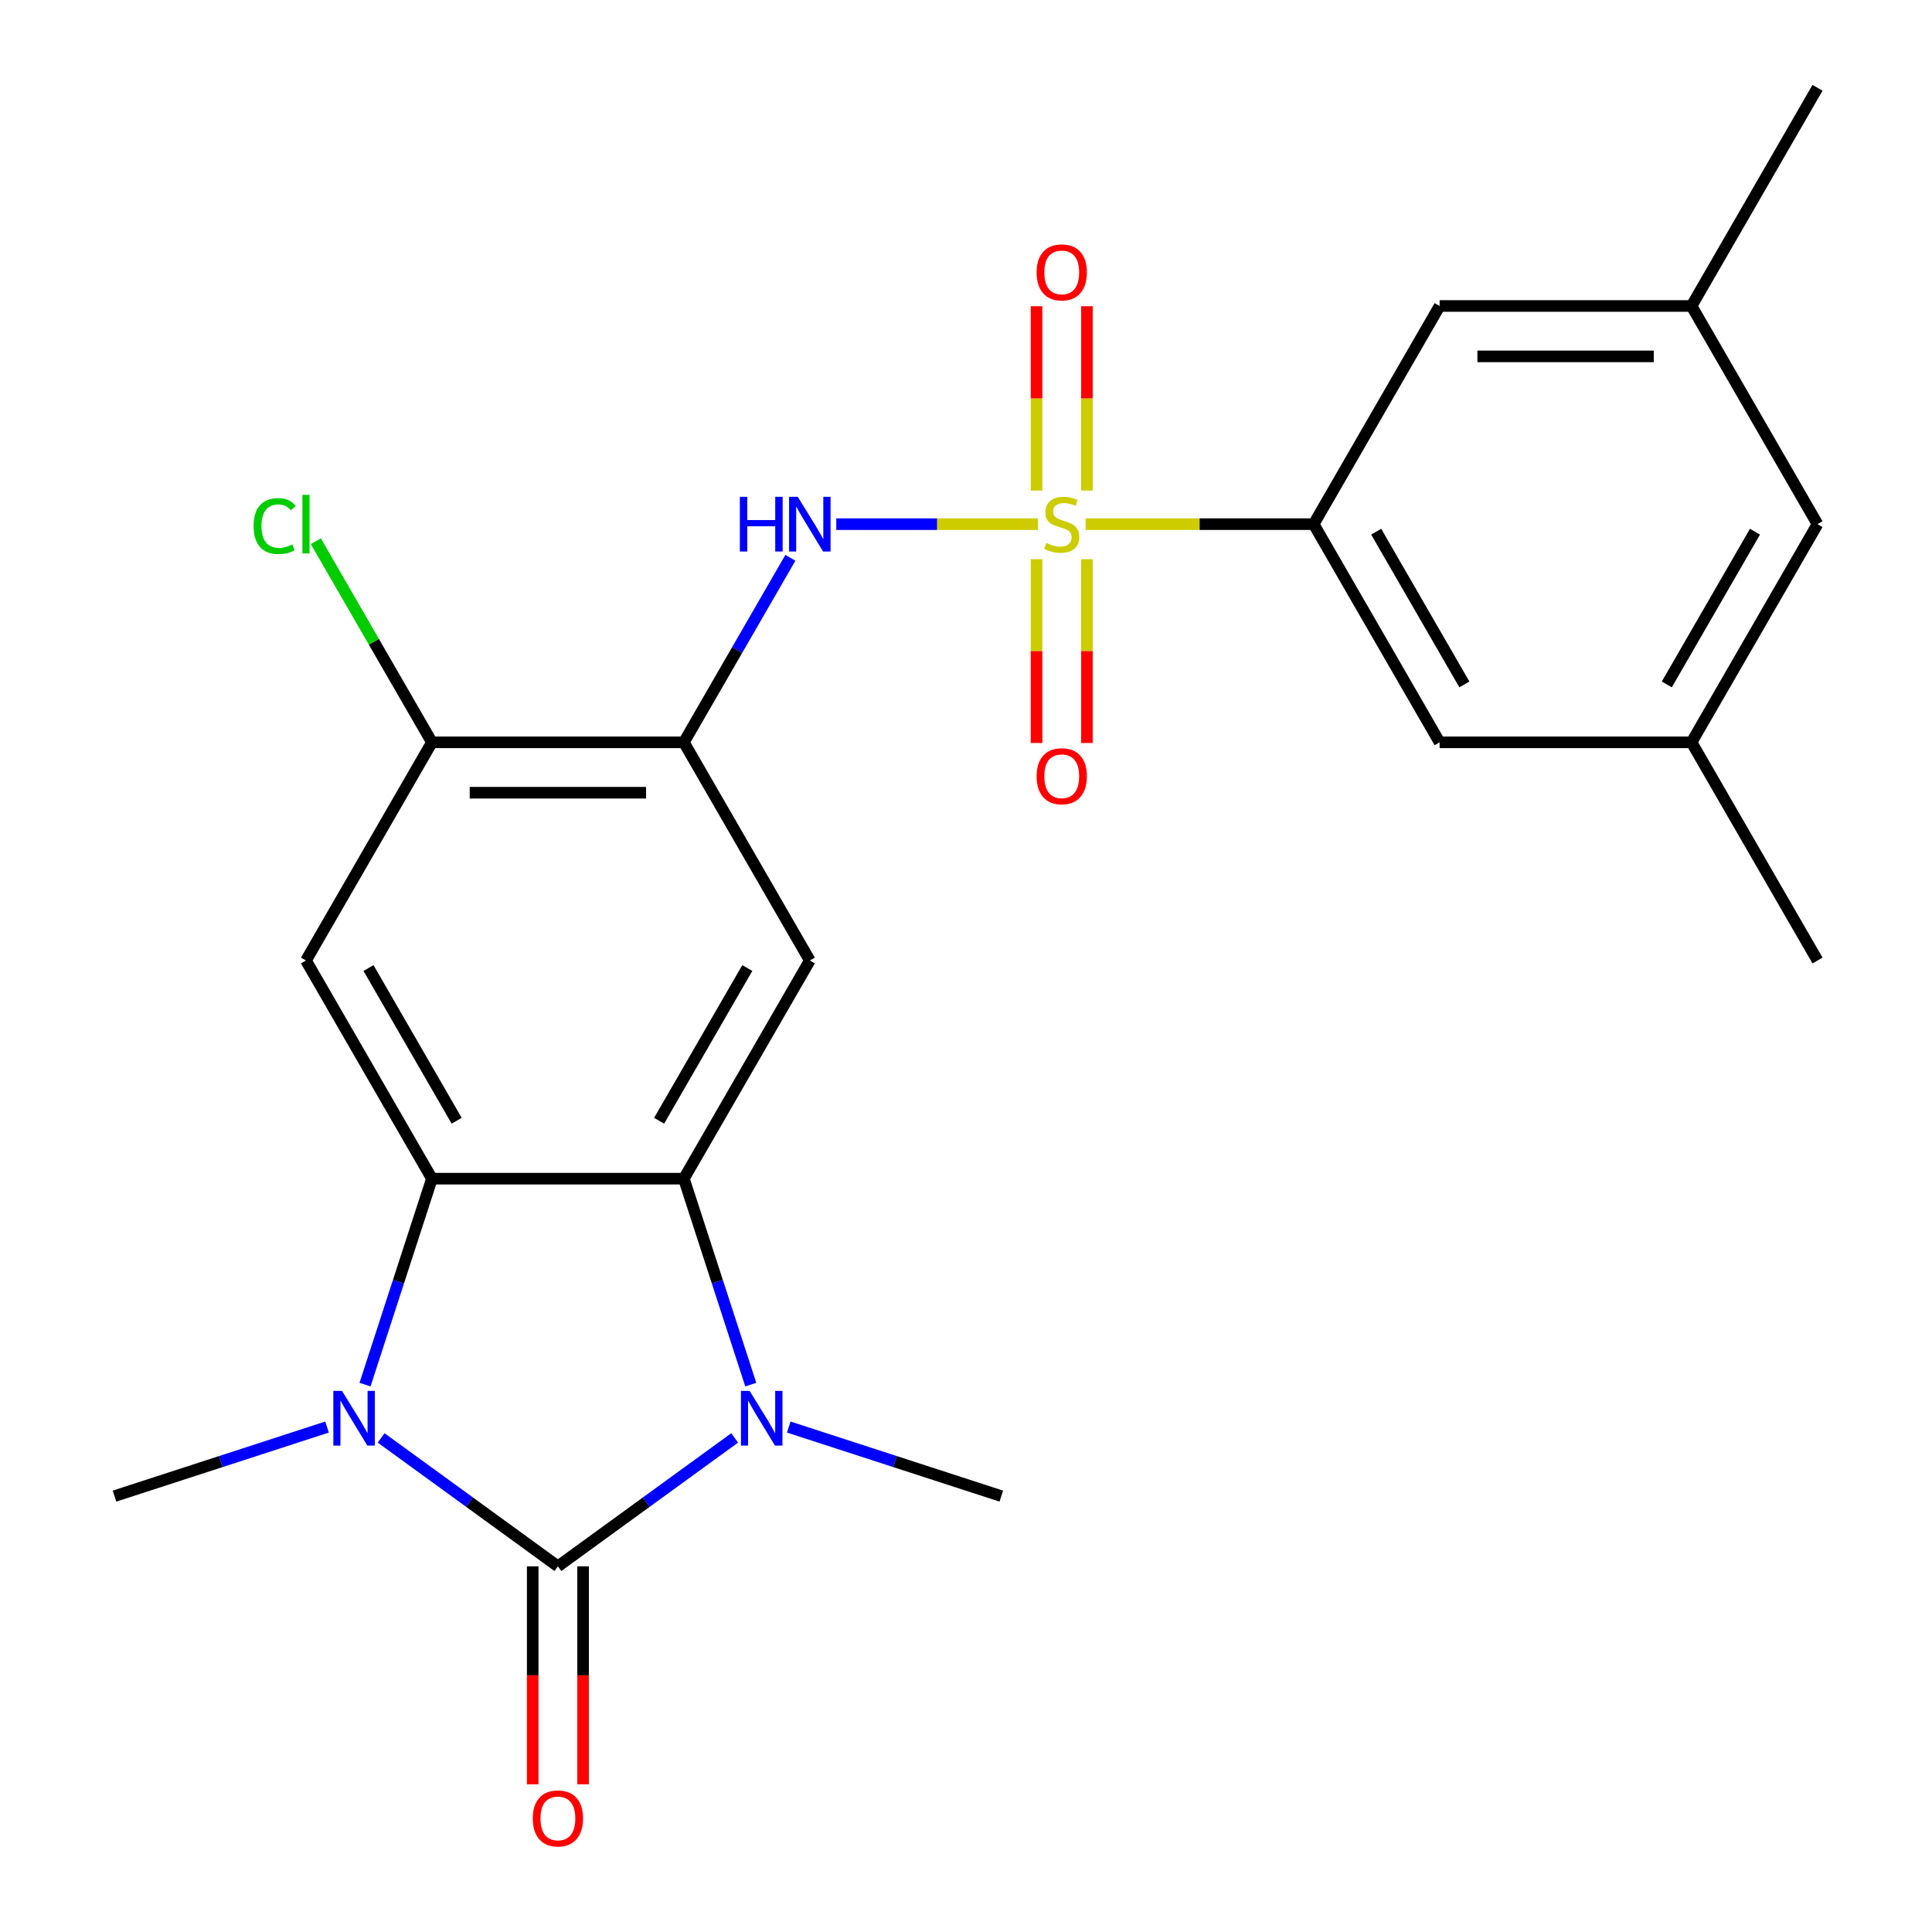<?xml version='1.0' encoding='iso-8859-1'?>
<svg version='1.1' baseProfile='full'
              xmlns='http://www.w3.org/2000/svg'
                      xmlns:rdkit='http://www.rdkit.org/xml'
                      xmlns:xlink='http://www.w3.org/1999/xlink'
                  xml:space='preserve'
width='1000px' height='1000px' viewBox='0 0 1000 1000'>
<!-- END OF HEADER -->
<rect style='opacity:1.0;fill:#FFFFFF;stroke:none' width='1000' height='1000' x='0' y='0'> </rect>
<path class='bond-1' d='M 288.766,810.736 L 334.511,777.499' style='fill:none;fill-rule:evenodd;stroke:#000000;stroke-width:6px;stroke-linecap:butt;stroke-linejoin:miter;stroke-opacity:1' />
<path class='bond-1' d='M 334.511,777.499 L 380.257,744.263' style='fill:none;fill-rule:evenodd;stroke:#0000FF;stroke-width:6px;stroke-linecap:butt;stroke-linejoin:miter;stroke-opacity:1' />
<path class='bond-2' d='M 288.766,810.736 L 243.02,777.499' style='fill:none;fill-rule:evenodd;stroke:#000000;stroke-width:6px;stroke-linecap:butt;stroke-linejoin:miter;stroke-opacity:1' />
<path class='bond-2' d='M 243.02,777.499 L 197.274,744.263' style='fill:none;fill-rule:evenodd;stroke:#0000FF;stroke-width:6px;stroke-linecap:butt;stroke-linejoin:miter;stroke-opacity:1' />
<path class='bond-13' d='M 275.726,810.736 L 275.726,867.143' style='fill:none;fill-rule:evenodd;stroke:#000000;stroke-width:6px;stroke-linecap:butt;stroke-linejoin:miter;stroke-opacity:1' />
<path class='bond-13' d='M 275.726,867.143 L 275.726,923.55' style='fill:none;fill-rule:evenodd;stroke:#FF0000;stroke-width:6px;stroke-linecap:butt;stroke-linejoin:miter;stroke-opacity:1' />
<path class='bond-13' d='M 301.805,810.736 L 301.805,867.143' style='fill:none;fill-rule:evenodd;stroke:#000000;stroke-width:6px;stroke-linecap:butt;stroke-linejoin:miter;stroke-opacity:1' />
<path class='bond-13' d='M 301.805,867.143 L 301.805,923.55' style='fill:none;fill-rule:evenodd;stroke:#FF0000;stroke-width:6px;stroke-linecap:butt;stroke-linejoin:miter;stroke-opacity:1' />
<path class='bond-0' d='M 537.215,271.304 L 485.033,271.304' style='fill:none;fill-rule:evenodd;stroke:#CCCC00;stroke-width:6px;stroke-linecap:butt;stroke-linejoin:miter;stroke-opacity:1' />
<path class='bond-0' d='M 485.033,271.304 L 432.852,271.304' style='fill:none;fill-rule:evenodd;stroke:#0000FF;stroke-width:6px;stroke-linecap:butt;stroke-linejoin:miter;stroke-opacity:1' />
<path class='bond-9' d='M 561.895,271.304 L 620.922,271.304' style='fill:none;fill-rule:evenodd;stroke:#CCCC00;stroke-width:6px;stroke-linecap:butt;stroke-linejoin:miter;stroke-opacity:1' />
<path class='bond-9' d='M 620.922,271.304 L 679.949,271.304' style='fill:none;fill-rule:evenodd;stroke:#000000;stroke-width:6px;stroke-linecap:butt;stroke-linejoin:miter;stroke-opacity:1' />
<path class='bond-11' d='M 536.515,289.444 L 536.515,337.008' style='fill:none;fill-rule:evenodd;stroke:#CCCC00;stroke-width:6px;stroke-linecap:butt;stroke-linejoin:miter;stroke-opacity:1' />
<path class='bond-11' d='M 536.515,337.008 L 536.515,384.573' style='fill:none;fill-rule:evenodd;stroke:#FF0000;stroke-width:6px;stroke-linecap:butt;stroke-linejoin:miter;stroke-opacity:1' />
<path class='bond-11' d='M 562.594,289.444 L 562.594,337.008' style='fill:none;fill-rule:evenodd;stroke:#CCCC00;stroke-width:6px;stroke-linecap:butt;stroke-linejoin:miter;stroke-opacity:1' />
<path class='bond-11' d='M 562.594,337.008 L 562.594,384.573' style='fill:none;fill-rule:evenodd;stroke:#FF0000;stroke-width:6px;stroke-linecap:butt;stroke-linejoin:miter;stroke-opacity:1' />
<path class='bond-12' d='M 562.594,253.925 L 562.594,206.21' style='fill:none;fill-rule:evenodd;stroke:#CCCC00;stroke-width:6px;stroke-linecap:butt;stroke-linejoin:miter;stroke-opacity:1' />
<path class='bond-12' d='M 562.594,206.21 L 562.594,158.495' style='fill:none;fill-rule:evenodd;stroke:#FF0000;stroke-width:6px;stroke-linecap:butt;stroke-linejoin:miter;stroke-opacity:1' />
<path class='bond-12' d='M 536.515,253.925 L 536.515,206.21' style='fill:none;fill-rule:evenodd;stroke:#CCCC00;stroke-width:6px;stroke-linecap:butt;stroke-linejoin:miter;stroke-opacity:1' />
<path class='bond-12' d='M 536.515,206.21 L 536.515,158.495' style='fill:none;fill-rule:evenodd;stroke:#FF0000;stroke-width:6px;stroke-linecap:butt;stroke-linejoin:miter;stroke-opacity:1' />
<path class='bond-3' d='M 388.597,716.672 L 371.28,663.376' style='fill:none;fill-rule:evenodd;stroke:#0000FF;stroke-width:6px;stroke-linecap:butt;stroke-linejoin:miter;stroke-opacity:1' />
<path class='bond-3' d='M 371.28,663.376 L 353.963,610.079' style='fill:none;fill-rule:evenodd;stroke:#000000;stroke-width:6px;stroke-linecap:butt;stroke-linejoin:miter;stroke-opacity:1' />
<path class='bond-19' d='M 408.257,738.641 L 463.263,756.513' style='fill:none;fill-rule:evenodd;stroke:#0000FF;stroke-width:6px;stroke-linecap:butt;stroke-linejoin:miter;stroke-opacity:1' />
<path class='bond-19' d='M 463.263,756.513 L 518.27,774.386' style='fill:none;fill-rule:evenodd;stroke:#000000;stroke-width:6px;stroke-linecap:butt;stroke-linejoin:miter;stroke-opacity:1' />
<path class='bond-4' d='M 188.934,716.672 L 206.251,663.376' style='fill:none;fill-rule:evenodd;stroke:#0000FF;stroke-width:6px;stroke-linecap:butt;stroke-linejoin:miter;stroke-opacity:1' />
<path class='bond-4' d='M 206.251,663.376 L 223.568,610.079' style='fill:none;fill-rule:evenodd;stroke:#000000;stroke-width:6px;stroke-linecap:butt;stroke-linejoin:miter;stroke-opacity:1' />
<path class='bond-18' d='M 169.275,738.641 L 114.268,756.513' style='fill:none;fill-rule:evenodd;stroke:#0000FF;stroke-width:6px;stroke-linecap:butt;stroke-linejoin:miter;stroke-opacity:1' />
<path class='bond-18' d='M 114.268,756.513 L 59.262,774.386' style='fill:none;fill-rule:evenodd;stroke:#000000;stroke-width:6px;stroke-linecap:butt;stroke-linejoin:miter;stroke-opacity:1' />
<path class='bond-6' d='M 353.963,610.079 L 419.16,497.154' style='fill:none;fill-rule:evenodd;stroke:#000000;stroke-width:6px;stroke-linecap:butt;stroke-linejoin:miter;stroke-opacity:1' />
<path class='bond-6' d='M 341.158,580.101 L 386.796,501.054' style='fill:none;fill-rule:evenodd;stroke:#000000;stroke-width:6px;stroke-linecap:butt;stroke-linejoin:miter;stroke-opacity:1' />
<path class='bond-24' d='M 353.963,610.079 L 223.568,610.079' style='fill:none;fill-rule:evenodd;stroke:#000000;stroke-width:6px;stroke-linecap:butt;stroke-linejoin:miter;stroke-opacity:1' />
<path class='bond-8' d='M 223.568,610.079 L 158.371,497.154' style='fill:none;fill-rule:evenodd;stroke:#000000;stroke-width:6px;stroke-linecap:butt;stroke-linejoin:miter;stroke-opacity:1' />
<path class='bond-8' d='M 236.374,580.101 L 190.736,501.054' style='fill:none;fill-rule:evenodd;stroke:#000000;stroke-width:6px;stroke-linecap:butt;stroke-linejoin:miter;stroke-opacity:1' />
<path class='bond-5' d='M 409.103,288.724 L 381.533,336.477' style='fill:none;fill-rule:evenodd;stroke:#0000FF;stroke-width:6px;stroke-linecap:butt;stroke-linejoin:miter;stroke-opacity:1' />
<path class='bond-5' d='M 381.533,336.477 L 353.963,384.229' style='fill:none;fill-rule:evenodd;stroke:#000000;stroke-width:6px;stroke-linecap:butt;stroke-linejoin:miter;stroke-opacity:1' />
<path class='bond-7' d='M 419.16,497.154 L 353.963,384.229' style='fill:none;fill-rule:evenodd;stroke:#000000;stroke-width:6px;stroke-linecap:butt;stroke-linejoin:miter;stroke-opacity:1' />
<path class='bond-25' d='M 353.963,384.229 L 223.568,384.229' style='fill:none;fill-rule:evenodd;stroke:#000000;stroke-width:6px;stroke-linecap:butt;stroke-linejoin:miter;stroke-opacity:1' />
<path class='bond-25' d='M 334.404,410.308 L 243.128,410.308' style='fill:none;fill-rule:evenodd;stroke:#000000;stroke-width:6px;stroke-linecap:butt;stroke-linejoin:miter;stroke-opacity:1' />
<path class='bond-10' d='M 158.371,497.154 L 223.568,384.229' style='fill:none;fill-rule:evenodd;stroke:#000000;stroke-width:6px;stroke-linecap:butt;stroke-linejoin:miter;stroke-opacity:1' />
<path class='bond-14' d='M 679.949,271.304 L 745.146,384.229' style='fill:none;fill-rule:evenodd;stroke:#000000;stroke-width:6px;stroke-linecap:butt;stroke-linejoin:miter;stroke-opacity:1' />
<path class='bond-14' d='M 712.314,275.204 L 757.952,354.251' style='fill:none;fill-rule:evenodd;stroke:#000000;stroke-width:6px;stroke-linecap:butt;stroke-linejoin:miter;stroke-opacity:1' />
<path class='bond-15' d='M 679.949,271.304 L 745.146,158.379' style='fill:none;fill-rule:evenodd;stroke:#000000;stroke-width:6px;stroke-linecap:butt;stroke-linejoin:miter;stroke-opacity:1' />
<path class='bond-21' d='M 223.568,384.229 L 193.52,332.183' style='fill:none;fill-rule:evenodd;stroke:#000000;stroke-width:6px;stroke-linecap:butt;stroke-linejoin:miter;stroke-opacity:1' />
<path class='bond-21' d='M 193.52,332.183 L 163.471,280.138' style='fill:none;fill-rule:evenodd;stroke:#00CC00;stroke-width:6px;stroke-linecap:butt;stroke-linejoin:miter;stroke-opacity:1' />
<path class='bond-17' d='M 745.146,384.229 L 875.541,384.229' style='fill:none;fill-rule:evenodd;stroke:#000000;stroke-width:6px;stroke-linecap:butt;stroke-linejoin:miter;stroke-opacity:1' />
<path class='bond-16' d='M 745.146,158.379 L 875.541,158.379' style='fill:none;fill-rule:evenodd;stroke:#000000;stroke-width:6px;stroke-linecap:butt;stroke-linejoin:miter;stroke-opacity:1' />
<path class='bond-16' d='M 764.706,184.458 L 855.982,184.458' style='fill:none;fill-rule:evenodd;stroke:#000000;stroke-width:6px;stroke-linecap:butt;stroke-linejoin:miter;stroke-opacity:1' />
<path class='bond-20' d='M 875.541,158.379 L 940.738,271.304' style='fill:none;fill-rule:evenodd;stroke:#000000;stroke-width:6px;stroke-linecap:butt;stroke-linejoin:miter;stroke-opacity:1' />
<path class='bond-23' d='M 875.541,158.379 L 940.738,45.455' style='fill:none;fill-rule:evenodd;stroke:#000000;stroke-width:6px;stroke-linecap:butt;stroke-linejoin:miter;stroke-opacity:1' />
<path class='bond-22' d='M 875.541,384.229 L 940.738,497.154' style='fill:none;fill-rule:evenodd;stroke:#000000;stroke-width:6px;stroke-linecap:butt;stroke-linejoin:miter;stroke-opacity:1' />
<path class='bond-26' d='M 875.541,384.229 L 940.738,271.304' style='fill:none;fill-rule:evenodd;stroke:#000000;stroke-width:6px;stroke-linecap:butt;stroke-linejoin:miter;stroke-opacity:1' />
<path class='bond-26' d='M 862.735,354.251 L 908.374,275.204' style='fill:none;fill-rule:evenodd;stroke:#000000;stroke-width:6px;stroke-linecap:butt;stroke-linejoin:miter;stroke-opacity:1' />
<path  class='atom-1' d='M 541.555 281.024
Q 541.875 281.144, 543.195 281.704
Q 544.515 282.264, 545.955 282.624
Q 547.435 282.944, 548.875 282.944
Q 551.555 282.944, 553.115 281.664
Q 554.675 280.344, 554.675 278.064
Q 554.675 276.504, 553.875 275.544
Q 553.115 274.584, 551.915 274.064
Q 550.715 273.544, 548.715 272.944
Q 546.195 272.184, 544.675 271.464
Q 543.195 270.744, 542.115 269.224
Q 541.075 267.704, 541.075 265.144
Q 541.075 261.584, 543.475 259.384
Q 545.915 257.184, 550.715 257.184
Q 553.995 257.184, 557.715 258.744
L 556.795 261.824
Q 553.395 260.424, 550.835 260.424
Q 548.075 260.424, 546.555 261.584
Q 545.035 262.704, 545.075 264.664
Q 545.075 266.184, 545.835 267.104
Q 546.635 268.024, 547.755 268.544
Q 548.915 269.064, 550.835 269.664
Q 553.395 270.464, 554.915 271.264
Q 556.435 272.064, 557.515 273.704
Q 558.635 275.304, 558.635 278.064
Q 558.635 281.984, 555.995 284.104
Q 553.395 286.184, 549.035 286.184
Q 546.515 286.184, 544.595 285.624
Q 542.715 285.104, 540.475 284.184
L 541.555 281.024
' fill='#CCCC00'/>
<path  class='atom-2' d='M 387.997 719.932
L 397.277 734.932
Q 398.197 736.412, 399.677 739.092
Q 401.157 741.772, 401.237 741.932
L 401.237 719.932
L 404.997 719.932
L 404.997 748.252
L 401.117 748.252
L 391.157 731.852
Q 389.997 729.932, 388.757 727.732
Q 387.557 725.532, 387.197 724.852
L 387.197 748.252
L 383.517 748.252
L 383.517 719.932
L 387.997 719.932
' fill='#0000FF'/>
<path  class='atom-3' d='M 177.014 719.932
L 186.294 734.932
Q 187.214 736.412, 188.694 739.092
Q 190.174 741.772, 190.254 741.932
L 190.254 719.932
L 194.014 719.932
L 194.014 748.252
L 190.134 748.252
L 180.174 731.852
Q 179.014 729.932, 177.774 727.732
Q 176.574 725.532, 176.214 724.852
L 176.214 748.252
L 172.534 748.252
L 172.534 719.932
L 177.014 719.932
' fill='#0000FF'/>
<path  class='atom-6' d='M 382.94 257.144
L 386.78 257.144
L 386.78 269.184
L 401.26 269.184
L 401.26 257.144
L 405.1 257.144
L 405.1 285.464
L 401.26 285.464
L 401.26 272.384
L 386.78 272.384
L 386.78 285.464
L 382.94 285.464
L 382.94 257.144
' fill='#0000FF'/>
<path  class='atom-6' d='M 412.9 257.144
L 422.18 272.144
Q 423.1 273.624, 424.58 276.304
Q 426.06 278.984, 426.14 279.144
L 426.14 257.144
L 429.9 257.144
L 429.9 285.464
L 426.02 285.464
L 416.06 269.064
Q 414.9 267.144, 413.66 264.944
Q 412.46 262.744, 412.1 262.064
L 412.1 285.464
L 408.42 285.464
L 408.42 257.144
L 412.9 257.144
' fill='#0000FF'/>
<path  class='atom-12' d='M 536.555 401.779
Q 536.555 394.979, 539.915 391.179
Q 543.275 387.379, 549.555 387.379
Q 555.835 387.379, 559.195 391.179
Q 562.555 394.979, 562.555 401.779
Q 562.555 408.659, 559.155 412.579
Q 555.755 416.459, 549.555 416.459
Q 543.315 416.459, 539.915 412.579
Q 536.555 408.699, 536.555 401.779
M 549.555 413.259
Q 553.875 413.259, 556.195 410.379
Q 558.555 407.459, 558.555 401.779
Q 558.555 396.219, 556.195 393.419
Q 553.875 390.579, 549.555 390.579
Q 545.235 390.579, 542.875 393.379
Q 540.555 396.179, 540.555 401.779
Q 540.555 407.499, 542.875 410.379
Q 545.235 413.259, 549.555 413.259
' fill='#FF0000'/>
<path  class='atom-13' d='M 536.555 140.99
Q 536.555 134.19, 539.915 130.39
Q 543.275 126.59, 549.555 126.59
Q 555.835 126.59, 559.195 130.39
Q 562.555 134.19, 562.555 140.99
Q 562.555 147.87, 559.155 151.79
Q 555.755 155.67, 549.555 155.67
Q 543.315 155.67, 539.915 151.79
Q 536.555 147.91, 536.555 140.99
M 549.555 152.47
Q 553.875 152.47, 556.195 149.59
Q 558.555 146.67, 558.555 140.99
Q 558.555 135.43, 556.195 132.63
Q 553.875 129.79, 549.555 129.79
Q 545.235 129.79, 542.875 132.59
Q 540.555 135.39, 540.555 140.99
Q 540.555 146.71, 542.875 149.59
Q 545.235 152.47, 549.555 152.47
' fill='#FF0000'/>
<path  class='atom-14' d='M 275.766 941.21
Q 275.766 934.41, 279.126 930.61
Q 282.486 926.81, 288.766 926.81
Q 295.046 926.81, 298.406 930.61
Q 301.766 934.41, 301.766 941.21
Q 301.766 948.09, 298.366 952.01
Q 294.966 955.89, 288.766 955.89
Q 282.526 955.89, 279.126 952.01
Q 275.766 948.13, 275.766 941.21
M 288.766 952.69
Q 293.086 952.69, 295.406 949.81
Q 297.766 946.89, 297.766 941.21
Q 297.766 935.65, 295.406 932.85
Q 293.086 930.01, 288.766 930.01
Q 284.446 930.01, 282.086 932.81
Q 279.766 935.61, 279.766 941.21
Q 279.766 946.93, 282.086 949.81
Q 284.446 952.69, 288.766 952.69
' fill='#FF0000'/>
<path  class='atom-22' d='M 131.251 272.284
Q 131.251 265.244, 134.531 261.564
Q 137.851 257.844, 144.131 257.844
Q 149.971 257.844, 153.091 261.964
L 150.451 264.124
Q 148.171 261.124, 144.131 261.124
Q 139.851 261.124, 137.571 264.004
Q 135.331 266.844, 135.331 272.284
Q 135.331 277.884, 137.651 280.764
Q 140.011 283.644, 144.571 283.644
Q 147.691 283.644, 151.331 281.764
L 152.451 284.764
Q 150.971 285.724, 148.731 286.284
Q 146.491 286.844, 144.011 286.844
Q 137.851 286.844, 134.531 283.084
Q 131.251 279.324, 131.251 272.284
' fill='#00CC00'/>
<path  class='atom-22' d='M 156.531 256.124
L 160.211 256.124
L 160.211 286.484
L 156.531 286.484
L 156.531 256.124
' fill='#00CC00'/>
</svg>

